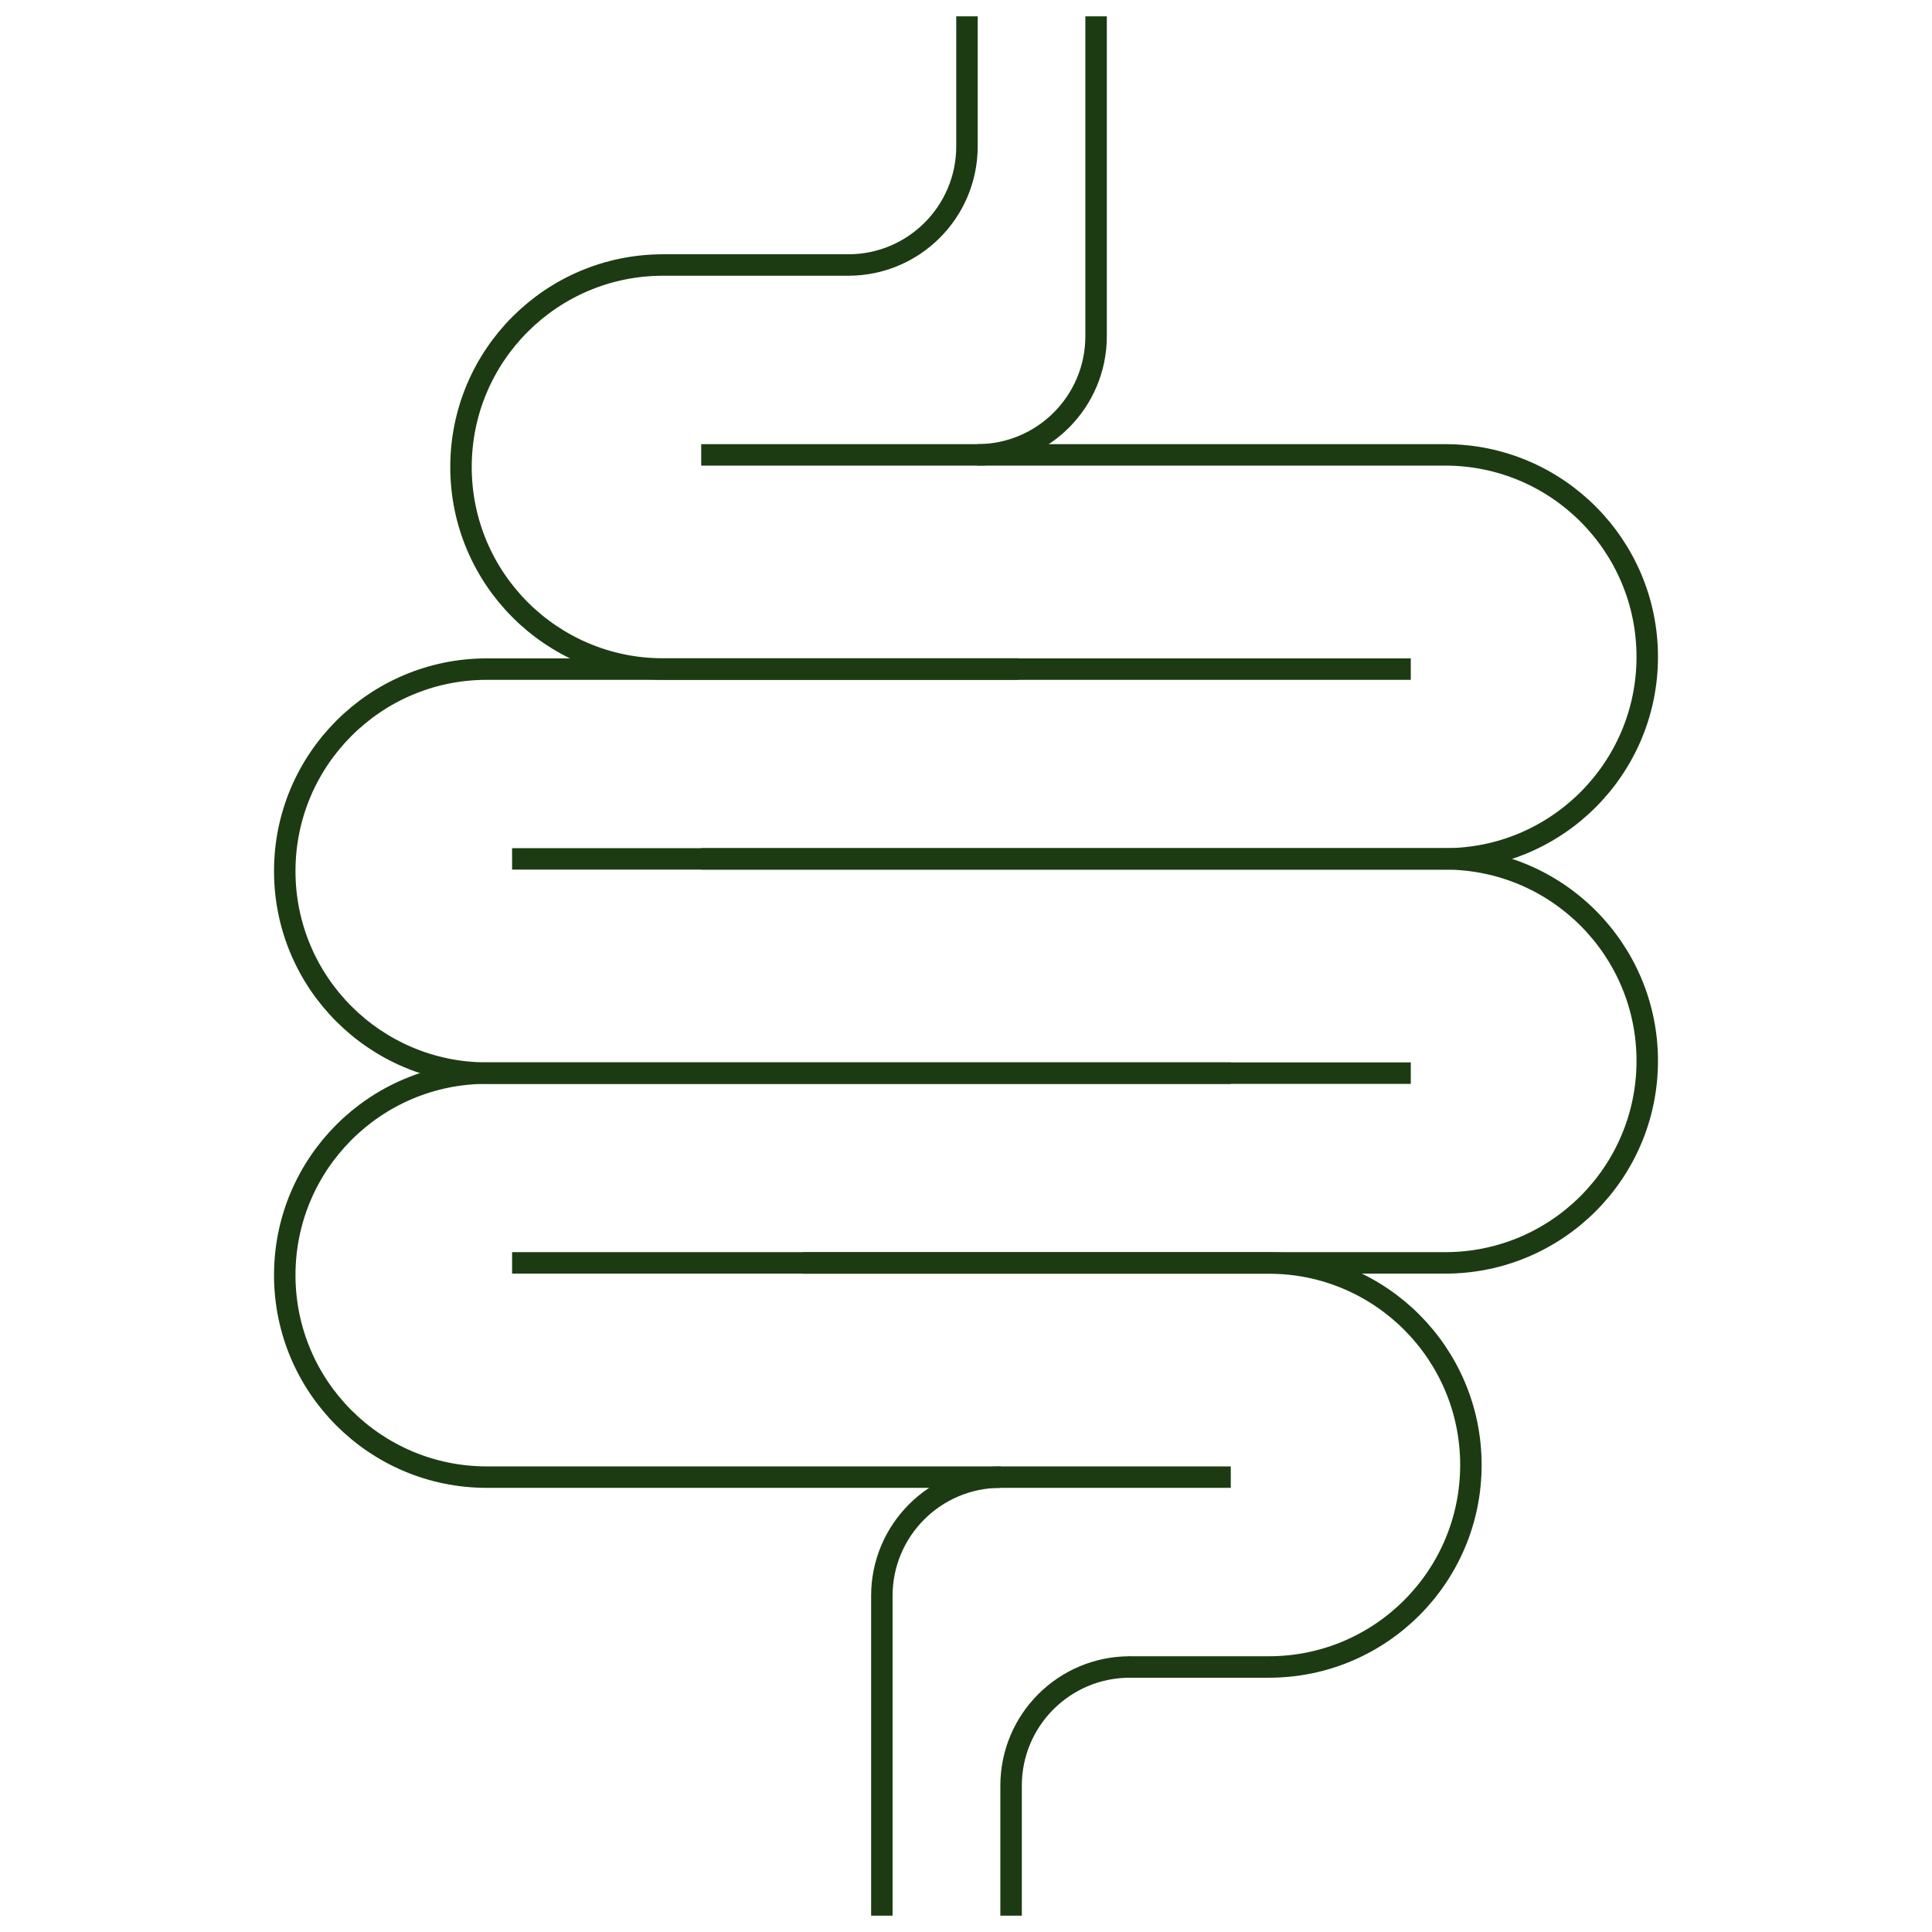 <svg viewBox="0 0 180 180" xmlns="http://www.w3.org/2000/svg" data-name="Capa 1" id="Capa_1">
  <defs>
    <style>
      .cls-1 {
        fill: none;
        stroke: #1d3b13;
        stroke-miterlimit: 10;
        stroke-width: 2px;
      }
    </style>
  </defs>
  <path d="M114.67,99.98H45.35c-10.39,0-18.82-8.43-18.82-18.82h0c0-10.39,8.43-18.82,18.82-18.82h86.09" class="cls-1"></path>
  <path d="M79.07,24.69h-17.3c-10.39,0-18.82,8.43-18.82,18.82h0c0,10.39,8.43,18.82,18.82,18.82h33.14" class="cls-1"></path>
  <path d="M114.67,137.62H45.35c-10.39,0-18.82-8.43-18.82-18.82h0c0-10.39,8.43-18.82,18.82-18.82h86.09" class="cls-1"></path>
  <path d="M65.33,80.02h69.32c10.39,0,18.82,8.43,18.82,18.82h0c0,10.39-8.43,18.82-18.82,18.82H47.71" class="cls-1"></path>
  <path d="M105.16,155.31h13.06c10.39,0,18.82-8.43,18.82-18.82h0c0-10.39-8.43-18.82-18.82-18.82h-43.44" class="cls-1"></path>
  <path d="M65.33,42.38h69.32c10.39,0,18.82,8.43,18.82,18.82h0c0,10.39-8.43,18.82-18.82,18.82H47.71" class="cls-1"></path>
  <path d="M105.26,155.31h0c-6.11,0-11.06,4.95-11.06,11.06v2.05s0,10.06,0,10.06" class="cls-1"></path>
  <path d="M93.22,137.62h0c-6.11,0-11.06,4.95-11.06,11.06v2.05s0,27.75,0,27.75" class="cls-1"></path>
  <path d="M79.03,24.69h0c6.11,0,11.06-4.95,11.06-11.06V1.52" class="cls-1"></path>
  <path d="M91.06,42.38h0c6.11,0,11.06-4.95,11.06-11.06V1.52" class="cls-1"></path>
</svg>